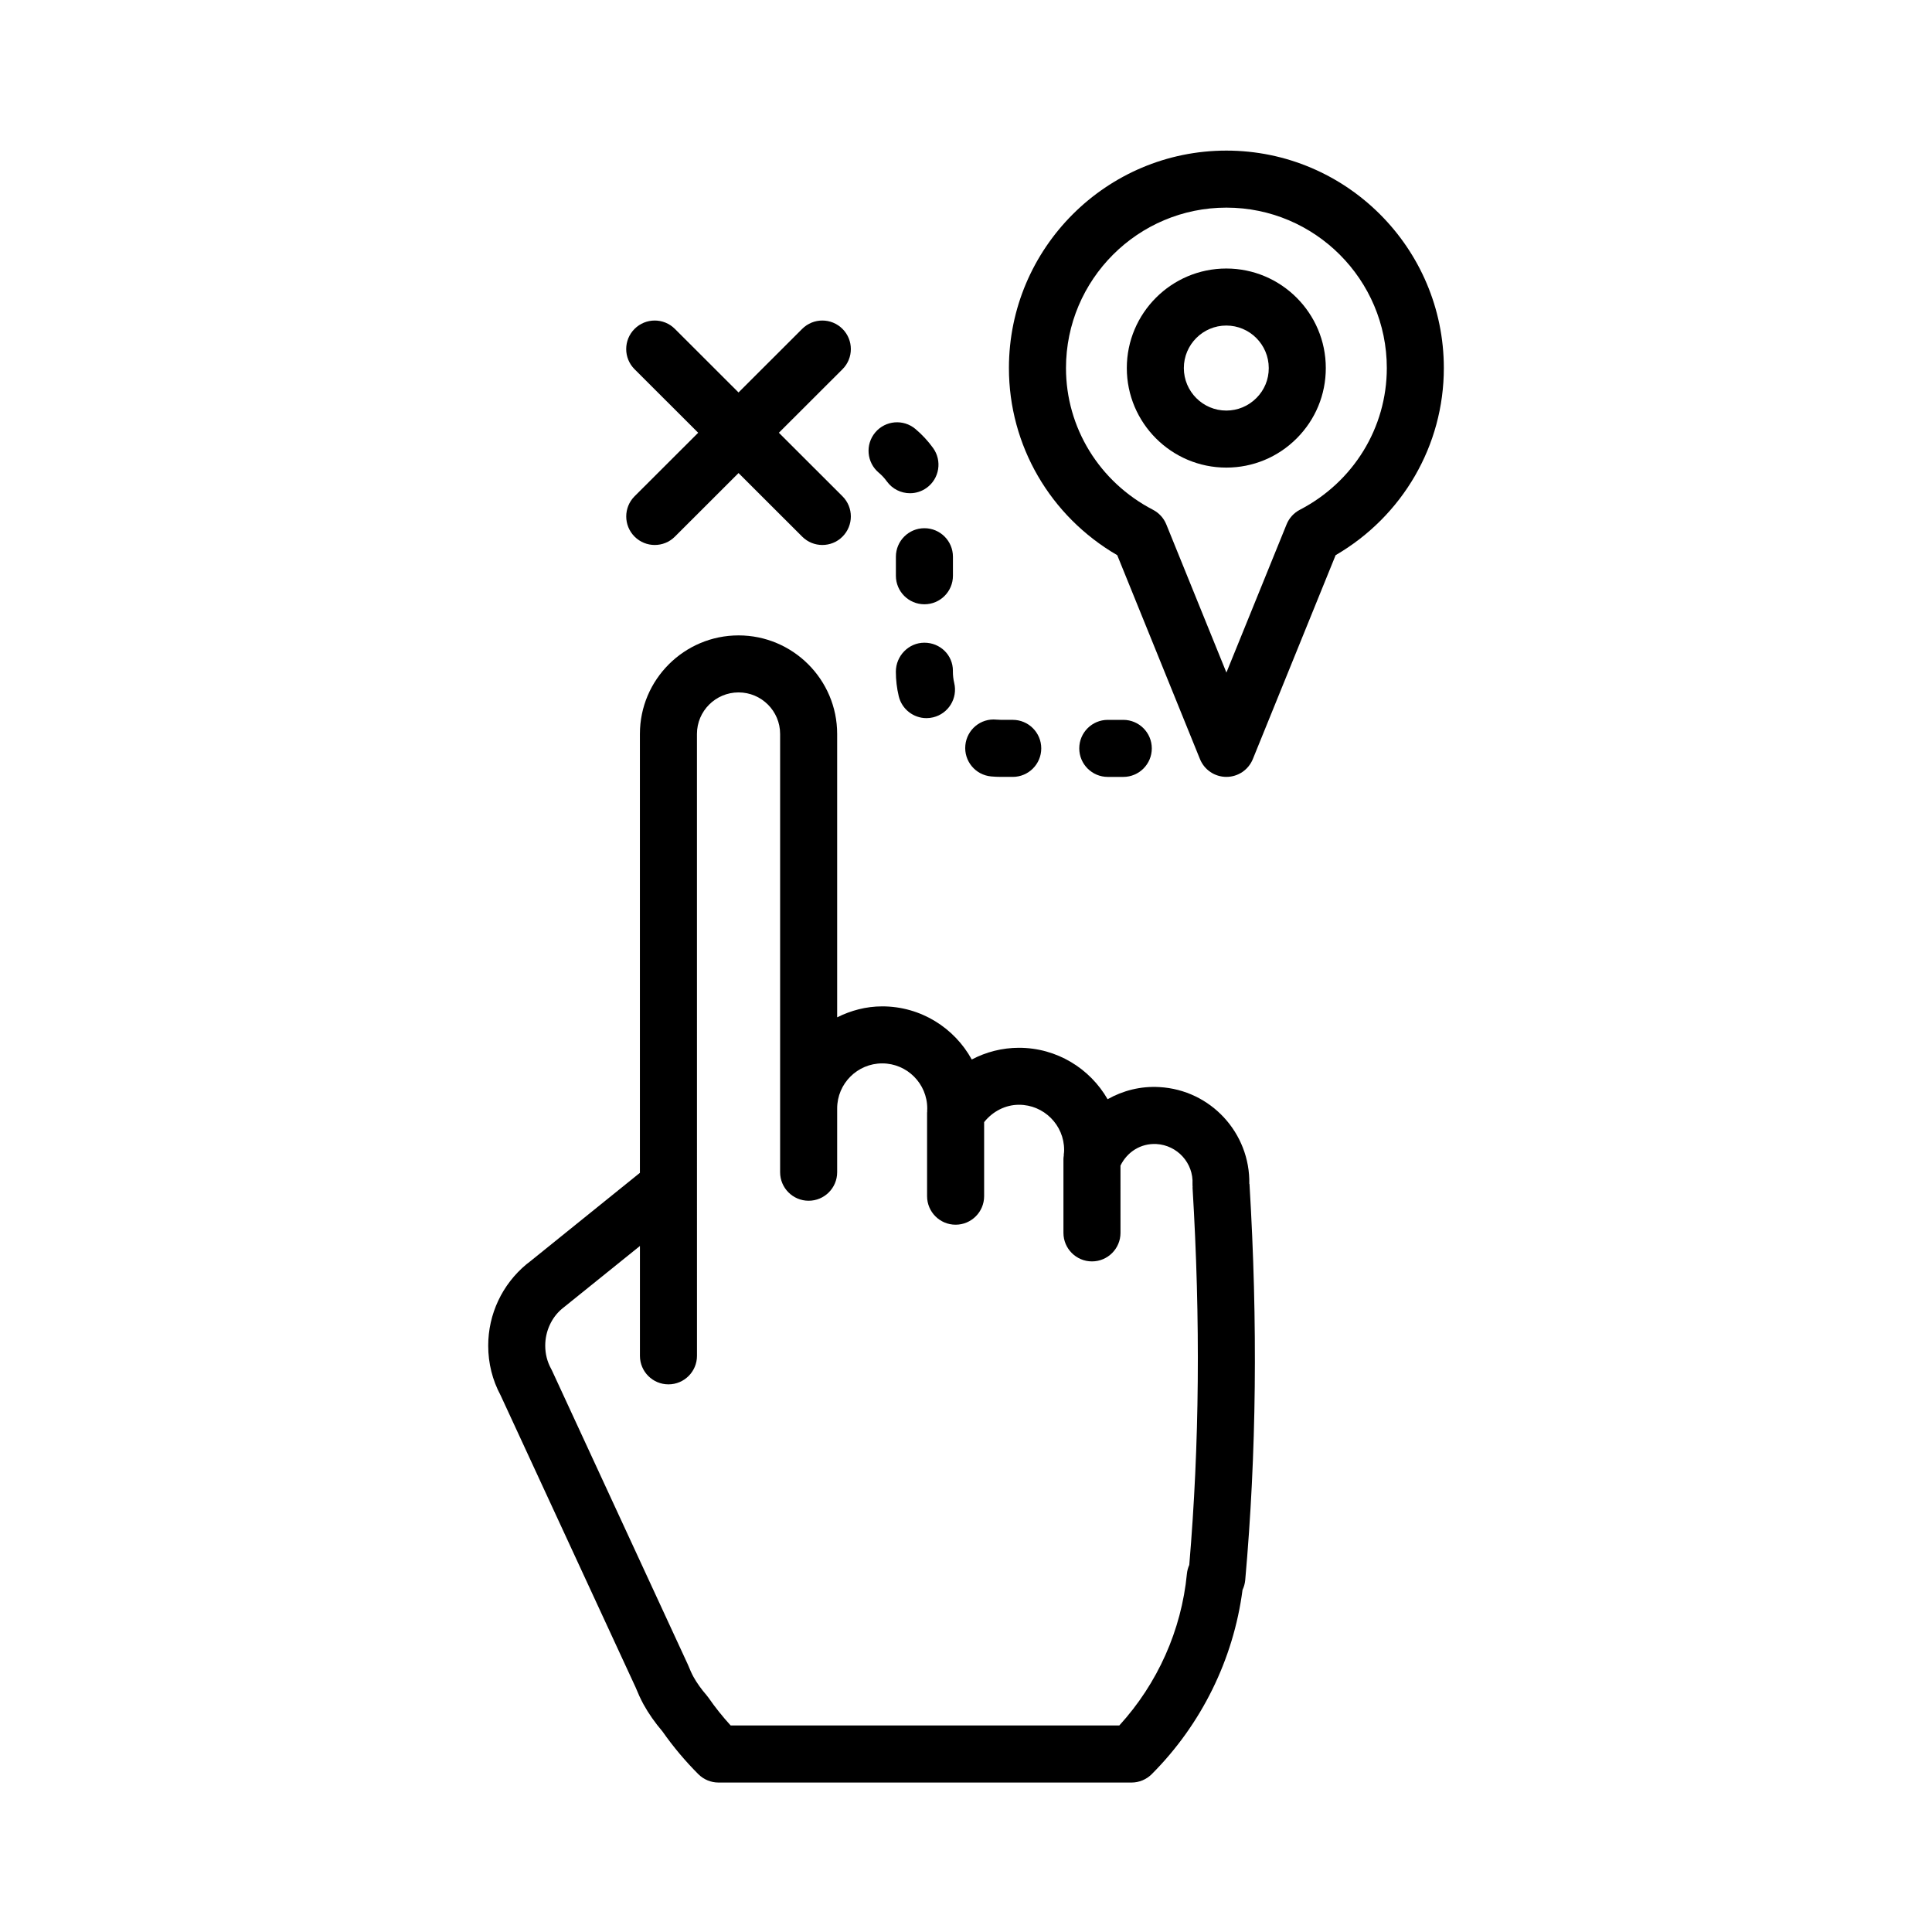 <?xml version="1.0" encoding="UTF-8"?>
<!-- Uploaded to: SVG Repo, www.svgrepo.com, Generator: SVG Repo Mixer Tools -->
<svg fill="#000000" width="800px" height="800px" version="1.1" viewBox="144 144 512 512" xmlns="http://www.w3.org/2000/svg">
 <g>
  <path d="m468.98 215.16c-14.539 0-26.363 11.836-26.363 26.379 0 14.547 11.828 26.379 26.363 26.379 7.039 0 13.668-2.746 18.652-7.734s7.723-11.613 7.719-18.645c0.004-14.543-11.824-26.379-26.371-26.379zm7.961 34.34c-2.133 2.133-4.957 3.305-7.961 3.305-6.203 0-11.25-5.055-11.25-11.266 0-6.211 5.047-11.266 11.25-11.266 6.207 0 11.254 5.055 11.254 11.27 0.012 3.008-1.16 5.832-3.293 7.957z"/>
  <path d="m475.08 457.74c0.246-13.473-10.219-24.895-23.824-25.652-4.949-0.293-9.656 0.918-13.73 3.215-4.676-8.137-13.457-13.629-23.492-13.629-4.414 0-8.699 1.102-12.508 3.102-4.606-8.383-13.512-14.078-23.73-14.078-4.301 0-8.324 1.102-11.941 2.902v-75.098c0-14.398-11.723-26.117-26.129-26.117-14.414 0-26.145 11.719-26.145 26.117v116.31l-29.109 23.488-0.961 0.742c-6.438 5.356-10.133 13.227-10.133 21.574 0 4.664 1.109 9.098 3.293 13.176l35.762 77.352c0.625 1.535 1.301 3.043 2.09 4.5 1.352 2.453 3.008 4.82 5.059 7.234 2.805 4.004 5.992 7.805 9.488 11.301 1.414 1.414 3.34 2.211 5.344 2.211h109.45c2.004 0 3.93-0.797 5.352-2.215 13.18-13.199 21.664-30.449 24.066-48.836 0.383-0.805 0.629-1.684 0.715-2.606 2.992-33.582 3.359-67.922 1.129-104.98zm-15.918 101c-0.328 0.734-0.539 1.527-0.621 2.348-1.445 14.93-7.773 29.078-17.914 40.18h-102.99c-2.125-2.324-4.09-4.777-5.863-7.336-0.152-0.223-0.316-0.434-0.492-0.637-1.477-1.707-2.625-3.332-3.508-4.922-0.504-0.926-0.934-1.914-1.48-3.25l-35.996-77.891c-0.074-0.16-0.152-0.316-0.238-0.469-1.043-1.898-1.566-3.969-1.566-6.16 0-3.848 1.707-7.477 4.445-9.766l20.652-16.641v29.113c0 4.172 3.379 7.559 7.559 7.559 4.176 0 7.559-3.387 7.559-7.559l-0.008-164.81c0-6.066 4.949-11.004 11.027-11.004 6.074 0 11.012 4.938 11.012 11.004v116.15c0 4.172 3.379 7.559 7.559 7.559 4.176 0 7.559-3.387 7.559-7.559v-16.895c0-6.59 5.356-11.945 11.941-11.945 6.578 0 11.934 5.356 11.934 11.945l-0.023 0.543c-0.004 0.07 0.02 0.125 0.016 0.191-0.004 0.137-0.039 0.262-0.039 0.398v22.113c0 4.172 3.379 7.559 7.559 7.559 4.176 0 7.559-3.387 7.559-7.559v-19.625c2.258-2.832 5.617-4.602 9.238-4.602 6.602 0 11.965 5.371 11.965 11.977 0 0.402-0.031 0.801-0.098 1.199-0.012 0.082 0.016 0.152 0.012 0.227-0.039 0.309-0.098 0.598-0.098 0.91v19.637c0 4.172 3.387 7.559 7.559 7.559s7.559-3.387 7.559-7.559l-0.004-17.828c1.77-3.621 5.356-5.93 9.512-5.719 5.57 0.312 9.871 5.074 9.578 10.609-0.016 0.293 0.023 0.562 0.039 0.852h-0.035c2.137 35.332 1.848 68.109-0.863 100.1z"/>
  <path d="m469 183.91c-31.781 0-57.625 25.852-57.625 57.629 0 20.504 10.926 39.258 28.707 49.594l21.922 54.035c1.152 2.852 3.918 4.715 7.004 4.715 3.074 0 5.844-1.863 7.004-4.715l21.945-54.043c17.758-10.34 28.676-29.086 28.676-49.586-0.004-31.777-25.852-57.629-57.633-57.629zm19.477 95.184c-1.594 0.828-2.84 2.195-3.516 3.863l-15.949 39.277-15.93-39.262c-0.676-1.668-1.926-3.039-3.523-3.871-14.227-7.379-23.062-21.773-23.062-37.562 0-23.441 19.07-42.516 42.512-42.516s42.512 19.074 42.512 42.516c-0.004 15.785-8.832 30.176-23.043 37.555z"/>
  <path d="m312.17 286.21c1.477 1.477 3.41 2.215 5.344 2.215 1.934 0 3.863-0.734 5.34-2.211l16.867-16.848 16.867 16.848c1.477 1.477 3.406 2.211 5.34 2.211 1.934 0 3.875-0.734 5.344-2.215 2.949-2.953 2.949-7.738-0.004-10.688l-16.859-16.836 16.859-16.836c2.953-2.949 2.953-7.734 0.004-10.688s-7.734-2.957-10.688-0.004l-16.867 16.848-16.867-16.848c-2.953-2.953-7.738-2.949-10.688 0.004-2.949 2.953-2.949 7.738 0.004 10.688l16.859 16.836-16.859 16.836c-2.941 2.949-2.945 7.734 0.004 10.688z"/>
  <path d="m406.63 349.76c0.883 0.086 1.773 0.125 2.672 0.125h3.082c4.172 0 7.559-3.379 7.559-7.559 0-4.176-3.387-7.559-7.559-7.559h-3.082c-0.418 0-0.828-0.02-1.234-0.059-4.18-0.418-7.844 2.648-8.242 6.805-0.398 4.16 2.652 7.856 6.805 8.246z"/>
  <path d="m396.53 321.76c0-4.176-3.379-7.438-7.559-7.438-4.176 0-7.559 3.5-7.559 7.68 0 2.195 0.258 4.383 0.766 6.508 0.832 3.465 3.93 5.805 7.344 5.805 0.586 0 1.176-0.07 1.762-0.211 4.062-0.973 6.566-5.047 5.594-9.109-0.23-0.977-0.352-1.984-0.352-2.992z"/>
  <path d="m379.02 271.57c1.477 2.051 3.789 3.141 6.137 3.141 1.531 0 3.074-0.465 4.41-1.426 3.387-2.438 4.152-7.164 1.715-10.551-1.344-1.863-2.918-3.562-4.676-5.043-3.195-2.691-7.961-2.289-10.652 0.906-2.691 3.188-2.281 7.961 0.906 10.652 0.816 0.684 1.543 1.465 2.16 2.32z"/>
  <path d="m381.42 291.54v5.039c0 4.176 3.379 7.559 7.559 7.559 4.176 0 7.559-3.379 7.559-7.559v-5.039c0-4.176-3.379-7.559-7.559-7.559-4.176 0-7.559 3.387-7.559 7.559z"/>
  <path d="m441.68 349.89c4.172 0 7.559-3.379 7.559-7.559 0-4.176-3.387-7.559-7.559-7.559h-4.106c-4.172 0-7.559 3.379-7.559 7.559 0 4.176 3.387 7.559 7.559 7.559z"/>
 </g>
</svg>